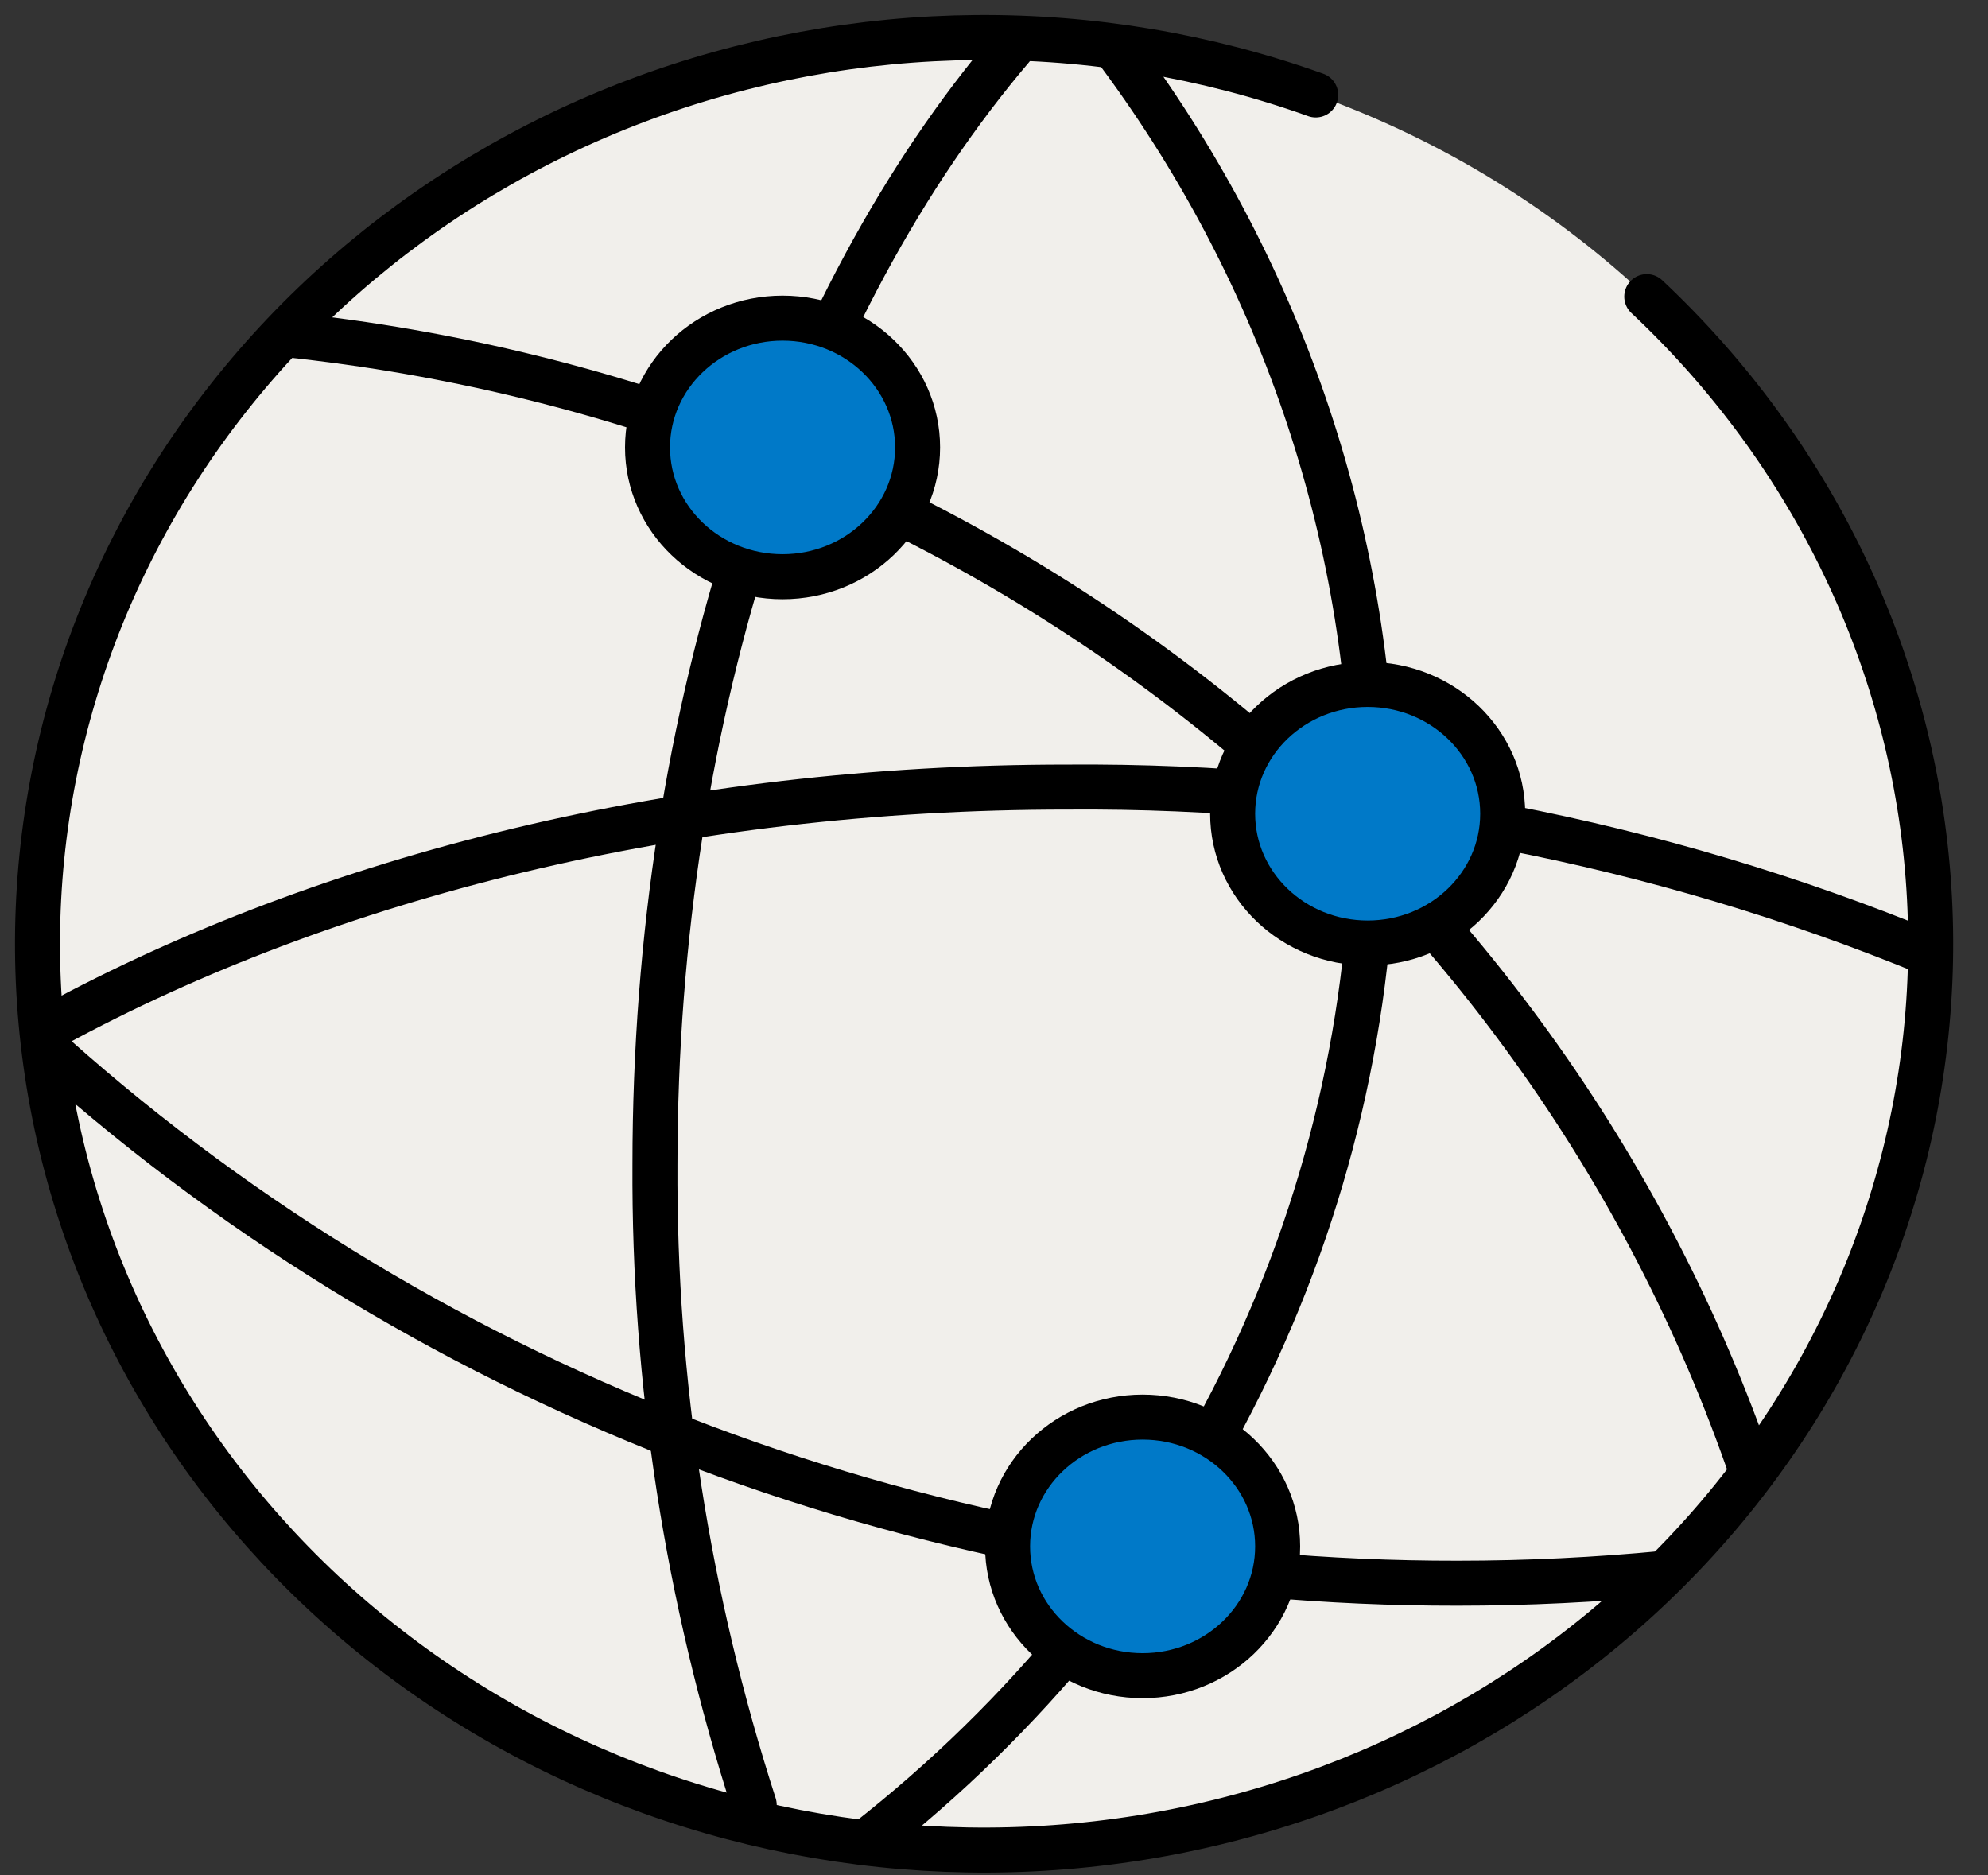 <svg width="53" height="50" viewBox="0 0 53 50" fill="none" xmlns="http://www.w3.org/2000/svg">
<rect x="0" y="0" width="53" height="50" fill="#333333" stroke="none"/>
<path d="M26.262 49.27C40.18 49.27 51.462 38.467 51.462 25.142C51.462 11.816 40.18 1.014 26.262 1.014C12.345 1.014 1.062 11.816 1.062 25.142C1.062 38.467 12.345 49.27 26.262 49.27Z" fill="#F1EFEB"/>
<path d="M35.077 2.531C29.234 0.439 22.789 0.493 16.986 2.682C11.182 4.871 6.431 9.04 3.649 14.386C0.867 19.731 0.251 25.874 1.92 31.628C3.59 37.383 7.426 42.342 12.688 45.548C17.951 48.754 24.267 49.98 30.419 48.991C36.57 48.001 42.121 44.865 46 40.187C49.879 35.51 51.811 29.623 51.423 23.662C51.036 17.701 48.357 12.089 43.903 7.908" stroke="black" stroke-width="1.2" stroke-linecap="round" stroke-linejoin="round"/>
<path d="M29.862 1.463C34.261 7.409 36.618 14.518 36.606 21.805C36.613 27.026 35.406 32.182 33.073 36.901C30.74 41.62 27.339 45.782 23.118 49.087" stroke="black" stroke-width="1.2" stroke-linecap="round" stroke-linejoin="round"/>
<path d="M1.44 27.332C8.748 23.368 18.15 20.984 28.44 20.984C36.347 20.923 44.18 22.435 51.444 25.425" stroke="black" stroke-width="1.2" stroke-linecap="round" stroke-linejoin="round"/>
<path d="M7.608 8.92C16.48 9.845 24.885 13.198 31.818 18.578C38.752 23.957 43.92 31.134 46.704 39.252" stroke="black" stroke-width="1.2" stroke-linecap="round" stroke-linejoin="round"/>
<path d="M44.37 41.945C42.57 42.118 40.722 42.21 38.862 42.21C24.978 42.229 11.604 37.203 1.44 28.146" stroke="black" stroke-width="1.2" stroke-linecap="round" stroke-linejoin="round"/>
<path d="M26.989 1.256C21.199 8.052 17.461 18.869 17.461 31.048C17.43 36.835 18.323 42.593 20.107 48.121" stroke="black" stroke-width="1.2" stroke-linecap="round" stroke-linejoin="round"/>
<path d="M36.462 25.142C38.45 25.142 40.062 23.599 40.062 21.695C40.062 19.791 38.45 18.248 36.462 18.248C34.474 18.248 32.862 19.791 32.862 21.695C32.862 23.599 34.474 25.142 36.462 25.142Z" fill="#0079C8" stroke="black" stroke-width="1.2" stroke-linecap="round" stroke-linejoin="round"/>
<path d="M20.863 15.376C22.851 15.376 24.463 13.833 24.463 11.929C24.463 10.026 22.851 8.482 20.863 8.482C18.875 8.482 17.263 10.026 17.263 11.929C17.263 13.833 18.875 15.376 20.863 15.376Z" fill="#0079C8" stroke="black" stroke-width="1.2" stroke-linecap="round" stroke-linejoin="round"/>
<path d="M30.462 44.675C32.45 44.675 34.062 43.132 34.062 41.228C34.062 39.325 32.45 37.781 30.462 37.781C28.474 37.781 26.862 39.325 26.862 41.228C26.862 43.132 28.474 44.675 30.462 44.675Z" fill="#0079C8" stroke="black" stroke-width="1.2" stroke-linecap="round" stroke-linejoin="round"/>
</svg>
